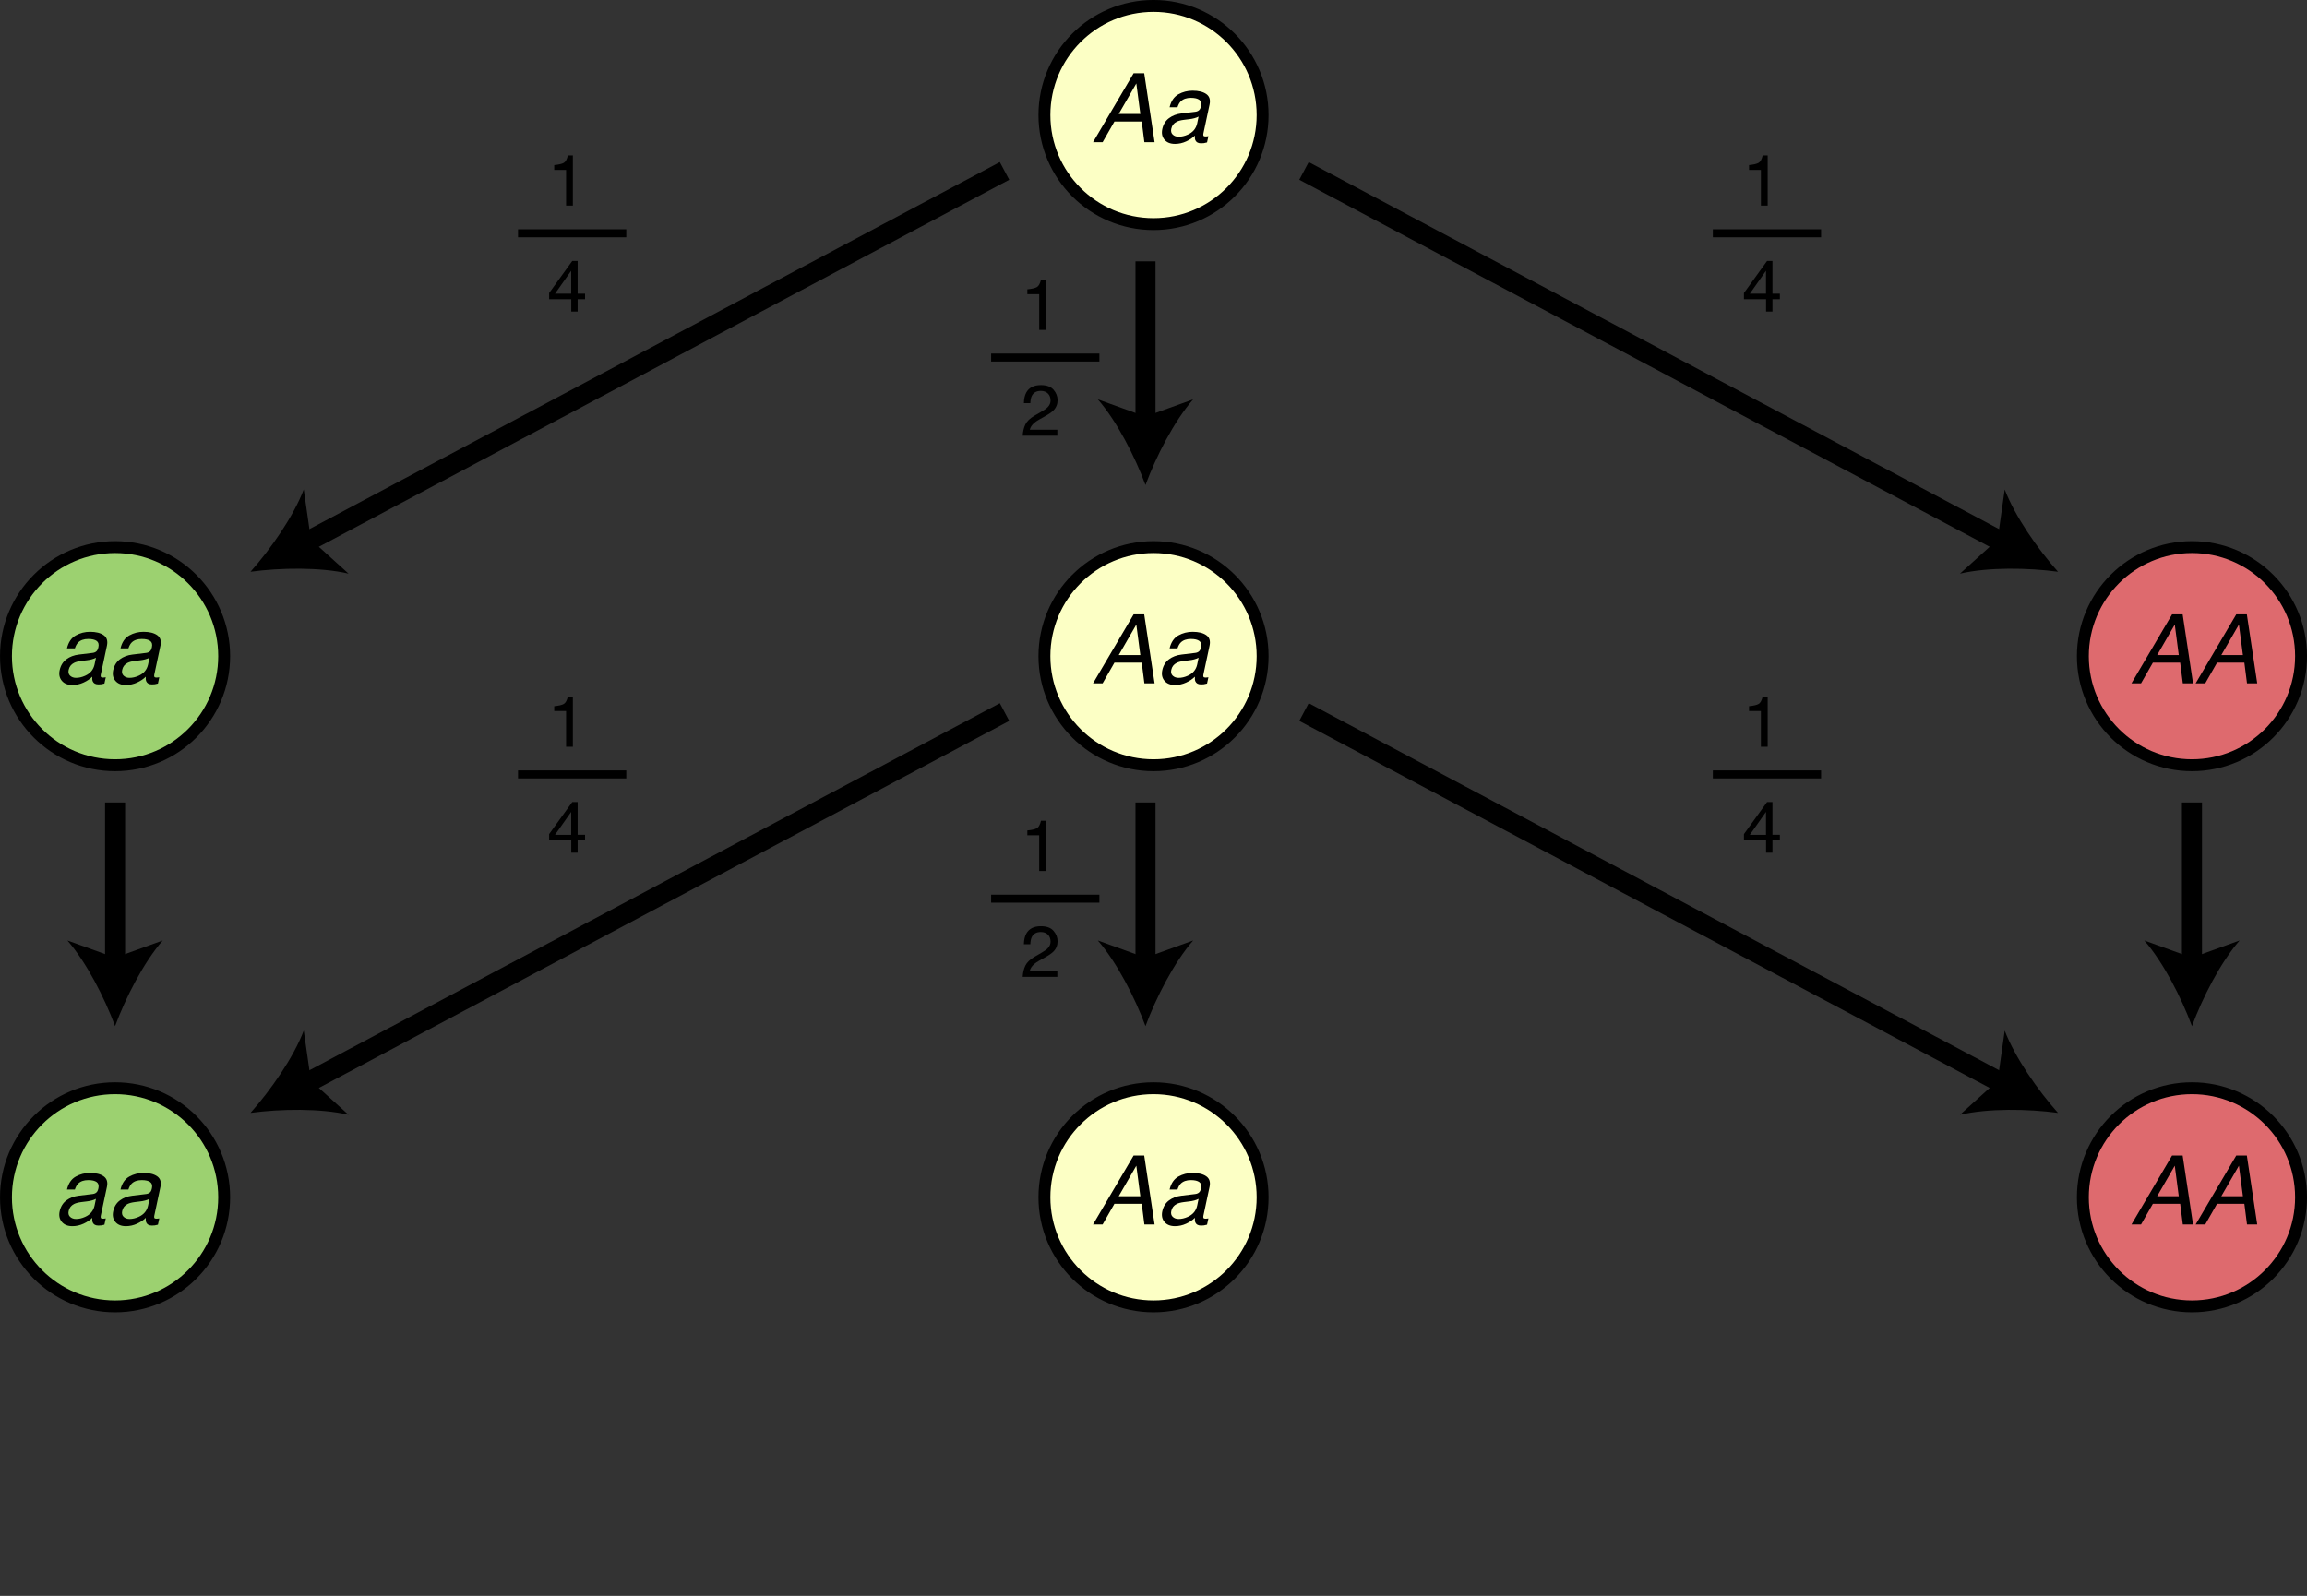 <?xml version="1.0" encoding="utf-8"?>
<!-- Generator: Adobe Illustrator 23.0.1, SVG Export Plug-In . SVG Version: 6.00 Build 0)  -->
<svg version="1.1" id="Layer_1" xmlns="http://www.w3.org/2000/svg" xmlns:xlink="http://www.w3.org/1999/xlink" x="0px" y="0px"
	 viewBox="0 0 575.39 398.14" style="enable-background:new 0 0 575.39 398.14;" xml:space="preserve">
<rect x="0" y="0" width="575.39" height="398.14" fill="#333333" stroke="none"/>
<style type="text/css">
	.st0{fill:#FCFFC5;stroke:#000000;stroke-width:2.969;stroke-linecap:round;stroke-miterlimit:10;}
	.st1{fill:#DE6A6E;stroke:#000000;stroke-width:2.969;stroke-linecap:round;stroke-miterlimit:10;}
	.st2{fill:#9CD170;stroke:#000000;stroke-width:2.969;stroke-linecap:round;stroke-miterlimit:10;}
	.st3{fill:none;stroke:#000000;stroke-width:5;stroke-miterlimit:10;}
	.st4{fill:none;}
	.st5{fill:none;stroke:#000000;stroke-width:2;stroke-miterlimit:10;}
</style>
<g>
	<path class="st0" d="M314.91,28.7c0,15.03-12.18,27.21-27.21,27.21s-27.21-12.18-27.21-27.21S272.67,1.48,287.7,1.48
		S314.91,13.67,314.91,28.7z"/>
	<g>
		<path d="M282.74,18.27h2.64l2.59,17.21h-2.55l-0.66-5.16h-6.81L275,35.48h-2.39L282.74,18.27z M284.41,28.43l-1-7.61l-4.39,7.61
			H284.41z"/>
		<path d="M298.14,27.88c0.5-0.06,0.87-0.27,1.11-0.61c0.13-0.19,0.23-0.46,0.3-0.81c0.16-0.72,0.01-1.24-0.43-1.56
			s-1.14-0.49-2.1-0.49c-1.1,0-1.95,0.3-2.53,0.89c-0.33,0.33-0.6,0.82-0.81,1.46h-1.97c0.37-1.55,1.1-2.62,2.19-3.23
			s2.28-0.91,3.55-0.91c1.48,0,2.61,0.28,3.41,0.84s1.07,1.44,0.82,2.62l-1.54,7.23c-0.05,0.22-0.04,0.39,0.02,0.53
			s0.23,0.2,0.52,0.2c0.09,0,0.2-0.01,0.32-0.02s0.25-0.03,0.39-0.05l-0.34,1.56c-0.34,0.09-0.6,0.15-0.78,0.18
			s-0.41,0.04-0.71,0.04c-0.73,0-1.2-0.26-1.42-0.77c-0.12-0.27-0.16-0.66-0.12-1.16c-0.55,0.56-1.28,1.05-2.17,1.46
			s-1.82,0.62-2.79,0.62c-1.16,0-2.04-0.35-2.63-1.06s-0.77-1.59-0.54-2.65c0.25-1.16,0.81-2.07,1.67-2.71s1.9-1.04,3.11-1.18
			L298.14,27.88z M293.96,34.11c0.74,0,1.5-0.17,2.27-0.52c1.29-0.57,2.07-1.5,2.36-2.8l0.35-1.7c-0.29,0.16-0.65,0.3-1.08,0.41
			s-0.84,0.19-1.24,0.23l-1.31,0.16c-0.79,0.1-1.4,0.26-1.83,0.48c-0.73,0.37-1.18,0.95-1.35,1.76c-0.13,0.61-0.01,1.09,0.36,1.44
			S293.35,34.11,293.96,34.11z"/>
	</g>
</g>
<g>
	<circle class="st1" cx="546.7" cy="163.7" r="27.21"/>
	<g>
		<path d="M541.74,153.27h2.64l2.59,17.21h-2.55l-0.66-5.16h-6.81l-2.95,5.16h-2.39L541.74,153.27z M543.41,163.43l-1-7.61
			l-4.39,7.61H543.41z"/>
		<path d="M557.75,153.27h2.64l2.59,17.21h-2.55l-0.66-5.16h-6.81l-2.95,5.16h-2.39L557.75,153.27z M559.41,163.43l-1-7.61
			l-4.39,7.61H559.41z"/>
	</g>
</g>
<g>
	<circle class="st2" cx="28.7" cy="163.7" r="27.21"/>
	<g>
		<path d="M23.13,162.88c0.5-0.06,0.87-0.27,1.11-0.61c0.13-0.19,0.23-0.46,0.3-0.81c0.16-0.72,0.01-1.24-0.43-1.56
			s-1.14-0.49-2.1-0.49c-1.1,0-1.95,0.3-2.53,0.89c-0.33,0.33-0.6,0.82-0.81,1.46h-1.97c0.37-1.55,1.1-2.62,2.19-3.23
			s2.28-0.91,3.55-0.91c1.48,0,2.61,0.28,3.41,0.84s1.07,1.44,0.82,2.62l-1.54,7.23c-0.05,0.22-0.04,0.39,0.02,0.53
			s0.23,0.2,0.52,0.2c0.09,0,0.2-0.01,0.32-0.02s0.25-0.03,0.39-0.05l-0.34,1.56c-0.34,0.09-0.6,0.15-0.78,0.18
			s-0.41,0.04-0.71,0.04c-0.73,0-1.2-0.26-1.42-0.77c-0.12-0.27-0.16-0.66-0.12-1.16c-0.55,0.56-1.28,1.05-2.17,1.46
			s-1.82,0.62-2.79,0.62c-1.16,0-2.04-0.35-2.63-1.06s-0.77-1.59-0.54-2.65c0.25-1.16,0.81-2.07,1.67-2.71s1.9-1.04,3.11-1.18
			L23.13,162.88z M18.95,169.11c0.74,0,1.5-0.17,2.27-0.52c1.29-0.57,2.07-1.5,2.36-2.8l0.35-1.7c-0.29,0.16-0.65,0.3-1.08,0.41
			s-0.84,0.19-1.24,0.23l-1.31,0.16c-0.79,0.1-1.4,0.26-1.83,0.48c-0.73,0.37-1.18,0.95-1.35,1.76c-0.13,0.61-0.01,1.09,0.36,1.44
			S18.34,169.11,18.95,169.11z"/>
		<path d="M36.48,162.88c0.5-0.06,0.87-0.27,1.11-0.61c0.13-0.19,0.23-0.46,0.3-0.81c0.16-0.72,0.01-1.24-0.43-1.56
			s-1.14-0.49-2.1-0.49c-1.1,0-1.95,0.3-2.53,0.89c-0.33,0.33-0.6,0.82-0.81,1.46h-1.97c0.37-1.55,1.1-2.62,2.19-3.23
			s2.28-0.91,3.55-0.91c1.48,0,2.61,0.28,3.41,0.84s1.07,1.44,0.82,2.62l-1.54,7.23c-0.05,0.22-0.04,0.39,0.02,0.53
			s0.23,0.2,0.52,0.2c0.09,0,0.2-0.01,0.32-0.02s0.25-0.03,0.39-0.05l-0.34,1.56c-0.34,0.09-0.6,0.15-0.78,0.18
			s-0.41,0.04-0.71,0.04c-0.73,0-1.2-0.26-1.42-0.77c-0.12-0.27-0.16-0.66-0.12-1.16c-0.55,0.56-1.28,1.05-2.17,1.46
			s-1.82,0.62-2.79,0.62c-1.16,0-2.04-0.35-2.63-1.06s-0.77-1.59-0.54-2.65c0.25-1.16,0.81-2.07,1.67-2.71s1.9-1.04,3.11-1.18
			L36.48,162.88z M32.3,169.11c0.74,0,1.5-0.17,2.27-0.52c1.29-0.57,2.07-1.5,2.36-2.8l0.35-1.7c-0.29,0.16-0.65,0.3-1.08,0.41
			s-0.84,0.19-1.24,0.23l-1.31,0.16c-0.79,0.1-1.4,0.26-1.83,0.48c-0.73,0.37-1.18,0.95-1.35,1.76c-0.13,0.61-0.01,1.09,0.36,1.44
			S31.69,169.11,32.3,169.11z"/>
	</g>
</g>
<g>
	<path class="st0" d="M314.91,163.7c0,15.03-12.18,27.21-27.21,27.21s-27.21-12.18-27.21-27.21c0-15.03,12.18-27.21,27.21-27.21
		S314.91,148.67,314.91,163.7z"/>
	<g>
		<path d="M282.74,153.27h2.64l2.59,17.21h-2.55l-0.66-5.16h-6.81l-2.95,5.16h-2.39L282.74,153.27z M284.41,163.43l-1-7.61
			l-4.39,7.61H284.41z"/>
		<path d="M298.14,162.88c0.5-0.06,0.87-0.27,1.11-0.61c0.13-0.19,0.23-0.46,0.3-0.81c0.16-0.72,0.01-1.24-0.43-1.56
			s-1.14-0.49-2.1-0.49c-1.1,0-1.95,0.3-2.53,0.89c-0.33,0.33-0.6,0.82-0.81,1.46h-1.97c0.37-1.55,1.1-2.62,2.19-3.23
			s2.28-0.91,3.55-0.91c1.48,0,2.61,0.28,3.41,0.84s1.07,1.44,0.82,2.62l-1.54,7.23c-0.05,0.22-0.04,0.39,0.02,0.53
			s0.23,0.2,0.52,0.2c0.09,0,0.2-0.01,0.32-0.02s0.25-0.03,0.39-0.05l-0.34,1.56c-0.34,0.09-0.6,0.15-0.78,0.18
			s-0.41,0.04-0.71,0.04c-0.73,0-1.2-0.26-1.42-0.77c-0.12-0.27-0.16-0.66-0.12-1.16c-0.55,0.56-1.28,1.05-2.17,1.46
			s-1.82,0.62-2.79,0.62c-1.16,0-2.04-0.35-2.63-1.06s-0.77-1.59-0.54-2.65c0.25-1.16,0.81-2.07,1.67-2.71s1.9-1.04,3.11-1.18
			L298.14,162.88z M293.96,169.11c0.74,0,1.5-0.17,2.27-0.52c1.29-0.57,2.07-1.5,2.36-2.8l0.35-1.7c-0.29,0.16-0.65,0.3-1.08,0.41
			s-0.84,0.19-1.24,0.23l-1.31,0.16c-0.79,0.1-1.4,0.26-1.83,0.48c-0.73,0.37-1.18,0.95-1.35,1.76c-0.13,0.61-0.01,1.09,0.36,1.44
			S293.35,169.11,293.96,169.11z"/>
	</g>
</g>
<g>
	<g>
		<line class="st3" x1="285.7" y1="65.2" x2="285.7" y2="106.2"/>
		<g>
			<path d="M285.7,121c-2.63-7.1-7.13-15.91-11.89-21.37l11.89,4.3l11.89-4.3C292.82,105.09,288.33,113.9,285.7,121z"/>
		</g>
	</g>
</g>
<g>
	<g>
		<line class="st3" x1="325.23" y1="42.64" x2="499.97" y2="135.56"/>
		<g>
			<path d="M513.29,142.64c-7.5-1.01-17.39-1.17-24.45,0.47l9.38-8.48l1.78-12.51C502.59,128.88,508.25,136.99,513.29,142.64z"/>
		</g>
	</g>
</g>
<g>
	<g>
		<line class="st3" x1="250.54" y1="42.64" x2="75.81" y2="135.56"/>
		<g>
			<path d="M62.48,142.64c5.03-5.66,10.7-13.76,13.28-20.53l1.79,12.52l9.38,8.48C79.88,141.47,69.99,141.63,62.48,142.64z"/>
		</g>
	</g>
</g>
<g>
	<g>
		<rect x="136.51" y="38.36" class="st4" width="15.67" height="19.4"/>
		<path d="M138.23,42.39v-1.21c1.14-0.11,1.94-0.3,2.39-0.56s0.79-0.88,1.01-1.85h1.25V51.3h-1.69v-8.91H138.23z"/>
	</g>
	<g>
		<rect x="136.51" y="64.78" class="st4" width="15.67" height="19.4"/>
		<path d="M142.48,77.72v-3.08h-5.52V73.1l5.77-8h1.34v8.17h1.85v1.38h-1.85v3.08H142.48z M142.46,73.27v-5.72l-4.03,5.72H142.46z"
			/>
	</g>
	<line class="st5" x1="129.2" y1="58.2" x2="156.2" y2="58.2"/>
</g>
<g>
	<g>
		<rect x="434.51" y="38.36" class="st4" width="15.67" height="19.4"/>
		<path d="M436.23,42.39v-1.21c1.14-0.11,1.94-0.3,2.39-0.56s0.79-0.88,1.01-1.85h1.25V51.3h-1.69v-8.91H436.23z"/>
	</g>
	<g>
		<rect x="434.51" y="64.78" class="st4" width="15.67" height="19.4"/>
		<path d="M440.48,77.72v-3.08h-5.52V73.1l5.77-8h1.34v8.17h1.85v1.38h-1.85v3.08H440.48z M440.46,73.27v-5.72l-4.03,5.72H440.46z"
			/>
	</g>
	<line class="st5" x1="427.2" y1="58.2" x2="454.2" y2="58.2"/>
</g>
<g>
	<g>
		<rect x="254.51" y="69.36" class="st4" width="15.67" height="19.4"/>
		<path d="M256.23,73.39v-1.21c1.14-0.11,1.94-0.3,2.39-0.56s0.79-0.88,1.01-1.85h1.25V82.3h-1.69v-8.91H256.23z"/>
	</g>
	<g>
		<rect x="254.51" y="95.78" class="st4" width="15.67" height="19.4"/>
		<path d="M255.74,105.89c0.39-0.8,1.15-1.53,2.28-2.19l1.69-0.98c0.76-0.44,1.29-0.81,1.59-1.13c0.48-0.49,0.72-1.04,0.72-1.67
			c0-0.73-0.22-1.32-0.66-1.75c-0.44-0.43-1.03-0.65-1.76-0.65c-1.08,0-1.83,0.41-2.25,1.23c-0.22,0.44-0.35,1.05-0.37,1.83h-1.61
			c0.02-1.1,0.22-1.99,0.61-2.68c0.69-1.22,1.9-1.83,3.63-1.83c1.44,0,2.49,0.39,3.16,1.17s1,1.65,1,2.6c0,1.01-0.35,1.87-1.06,2.58
			c-0.41,0.42-1.15,0.92-2.21,1.51l-1.2,0.67c-0.57,0.32-1.03,0.62-1.35,0.91c-0.59,0.51-0.96,1.08-1.11,1.7h6.87v1.49h-8.64
			C255.13,107.64,255.35,106.7,255.74,105.89z"/>
	</g>
	<line class="st5" x1="247.2" y1="89.2" x2="274.2" y2="89.2"/>
</g>
<g>
</g>
<g>
	<circle class="st1" cx="546.7" cy="298.7" r="27.21"/>
	<g>
		<path d="M541.74,288.27h2.64l2.59,17.21h-2.55l-0.66-5.16h-6.81l-2.95,5.16h-2.39L541.74,288.27z M543.41,298.43l-1-7.61
			l-4.39,7.61H543.41z"/>
		<path d="M557.75,288.27h2.64l2.59,17.21h-2.55l-0.66-5.16h-6.81l-2.95,5.16h-2.39L557.75,288.27z M559.41,298.43l-1-7.61
			l-4.39,7.61H559.41z"/>
	</g>
</g>
<g>
	<circle class="st2" cx="28.7" cy="298.7" r="27.21"/>
	<g>
		<path d="M23.13,297.88c0.5-0.06,0.87-0.27,1.11-0.61c0.13-0.19,0.23-0.46,0.3-0.81c0.16-0.72,0.01-1.24-0.43-1.56
			s-1.14-0.49-2.1-0.49c-1.1,0-1.95,0.3-2.53,0.89c-0.33,0.33-0.6,0.82-0.81,1.46h-1.97c0.37-1.55,1.1-2.62,2.19-3.23
			s2.28-0.91,3.55-0.91c1.48,0,2.61,0.28,3.41,0.84s1.07,1.44,0.82,2.62l-1.54,7.23c-0.05,0.22-0.04,0.39,0.02,0.53
			s0.23,0.2,0.52,0.2c0.09,0,0.2-0.01,0.32-0.02s0.25-0.03,0.39-0.05l-0.34,1.56c-0.34,0.09-0.6,0.15-0.78,0.18
			s-0.41,0.04-0.71,0.04c-0.73,0-1.2-0.26-1.42-0.77c-0.12-0.27-0.16-0.66-0.12-1.16c-0.55,0.56-1.28,1.05-2.17,1.46
			s-1.82,0.62-2.79,0.62c-1.16,0-2.04-0.35-2.63-1.06s-0.77-1.59-0.54-2.65c0.25-1.16,0.81-2.07,1.67-2.71s1.9-1.04,3.11-1.18
			L23.13,297.88z M18.95,304.11c0.74,0,1.5-0.17,2.27-0.52c1.29-0.57,2.07-1.5,2.36-2.8l0.35-1.7c-0.29,0.16-0.65,0.3-1.08,0.41
			s-0.84,0.19-1.24,0.23l-1.31,0.16c-0.79,0.1-1.4,0.26-1.83,0.48c-0.73,0.37-1.18,0.95-1.35,1.76c-0.13,0.61-0.01,1.09,0.36,1.44
			S18.34,304.11,18.95,304.11z"/>
		<path d="M36.48,297.88c0.5-0.06,0.87-0.27,1.11-0.61c0.13-0.19,0.23-0.46,0.3-0.81c0.16-0.72,0.01-1.24-0.43-1.56
			s-1.14-0.49-2.1-0.49c-1.1,0-1.95,0.3-2.53,0.89c-0.33,0.33-0.6,0.82-0.81,1.46h-1.97c0.37-1.55,1.1-2.62,2.19-3.23
			s2.28-0.91,3.55-0.91c1.48,0,2.61,0.28,3.41,0.84s1.07,1.44,0.82,2.62l-1.54,7.23c-0.05,0.22-0.04,0.39,0.02,0.53
			s0.23,0.2,0.52,0.2c0.09,0,0.2-0.01,0.32-0.02s0.25-0.03,0.39-0.05l-0.34,1.56c-0.34,0.09-0.6,0.15-0.78,0.18
			s-0.41,0.04-0.71,0.04c-0.73,0-1.2-0.26-1.42-0.77c-0.12-0.27-0.16-0.66-0.12-1.16c-0.55,0.56-1.28,1.05-2.17,1.46
			s-1.82,0.62-2.79,0.62c-1.16,0-2.04-0.35-2.63-1.06s-0.77-1.59-0.54-2.65c0.25-1.16,0.81-2.07,1.67-2.71s1.9-1.04,3.11-1.18
			L36.48,297.88z M32.3,304.11c0.74,0,1.5-0.17,2.27-0.52c1.29-0.57,2.07-1.5,2.36-2.8l0.35-1.7c-0.29,0.16-0.65,0.3-1.08,0.41
			s-0.84,0.19-1.24,0.23l-1.31,0.16c-0.79,0.1-1.4,0.26-1.83,0.48c-0.73,0.37-1.18,0.95-1.35,1.76c-0.13,0.61-0.01,1.09,0.36,1.44
			S31.69,304.11,32.3,304.11z"/>
	</g>
</g>
<g>
	<circle class="st0" cx="287.7" cy="298.7" r="27.21"/>
	<g>
		<path d="M282.74,288.27h2.64l2.59,17.21h-2.55l-0.66-5.16h-6.81l-2.95,5.16h-2.39L282.74,288.27z M284.41,298.43l-1-7.61
			l-4.39,7.61H284.41z"/>
		<path d="M298.14,297.88c0.5-0.06,0.87-0.27,1.11-0.61c0.13-0.19,0.23-0.46,0.3-0.81c0.16-0.72,0.01-1.24-0.43-1.56
			s-1.14-0.49-2.1-0.49c-1.1,0-1.95,0.3-2.53,0.89c-0.33,0.33-0.6,0.82-0.81,1.46h-1.97c0.37-1.55,1.1-2.62,2.19-3.23
			s2.28-0.91,3.55-0.91c1.48,0,2.61,0.28,3.41,0.84s1.07,1.44,0.82,2.62l-1.54,7.23c-0.05,0.22-0.04,0.39,0.02,0.53
			s0.23,0.2,0.52,0.2c0.09,0,0.2-0.01,0.32-0.02s0.25-0.03,0.39-0.05l-0.34,1.56c-0.34,0.09-0.6,0.15-0.78,0.18
			s-0.41,0.04-0.71,0.04c-0.73,0-1.2-0.26-1.42-0.77c-0.12-0.27-0.16-0.66-0.12-1.16c-0.55,0.56-1.28,1.05-2.17,1.46
			s-1.82,0.62-2.79,0.62c-1.16,0-2.04-0.35-2.63-1.06s-0.77-1.59-0.54-2.65c0.25-1.16,0.81-2.07,1.67-2.71s1.9-1.04,3.11-1.18
			L298.14,297.88z M293.96,304.11c0.74,0,1.5-0.17,2.27-0.52c1.29-0.57,2.07-1.5,2.36-2.8l0.35-1.7c-0.29,0.16-0.65,0.3-1.08,0.41
			s-0.84,0.19-1.24,0.23l-1.31,0.16c-0.79,0.1-1.4,0.26-1.83,0.48c-0.73,0.37-1.18,0.95-1.35,1.76c-0.13,0.61-0.01,1.09,0.36,1.44
			S293.35,304.11,293.96,304.11z"/>
	</g>
</g>
<g>
	<g>
		<line class="st3" x1="285.7" y1="200.2" x2="285.7" y2="241.2"/>
		<g>
			<path d="M285.7,256c-2.63-7.1-7.13-15.91-11.89-21.37l11.89,4.3l11.89-4.3C292.82,240.09,288.33,248.9,285.7,256z"/>
		</g>
	</g>
</g>
<g>
	<g>
		<line class="st3" x1="325.23" y1="177.64" x2="499.97" y2="270.56"/>
		<g>
			<path d="M513.29,277.64c-7.5-1.01-17.39-1.17-24.45,0.47l9.38-8.48l1.78-12.51C502.59,263.88,508.25,271.99,513.29,277.64z"/>
		</g>
	</g>
</g>
<g>
	<g>
		<line class="st3" x1="250.54" y1="177.64" x2="75.81" y2="270.56"/>
		<g>
			<path d="M62.48,277.64c5.03-5.66,10.7-13.76,13.28-20.53l1.79,12.52l9.38,8.48C79.88,276.47,69.99,276.63,62.48,277.64z"/>
		</g>
	</g>
</g>
<g>
	<g>
		<rect x="136.51" y="173.36" class="st4" width="15.67" height="19.4"/>
		<path d="M138.23,177.39v-1.21c1.14-0.11,1.94-0.3,2.39-0.56s0.79-0.88,1.01-1.85h1.25v12.53h-1.69v-8.91H138.23z"/>
	</g>
	<g>
		<rect x="136.51" y="199.78" class="st4" width="15.67" height="19.4"/>
		<path d="M142.48,212.72v-3.08h-5.52v-1.55l5.77-8h1.34v8.17h1.85v1.38h-1.85v3.08H142.48z M142.46,208.27v-5.72l-4.03,5.72H142.46
			z"/>
	</g>
	<line class="st5" x1="129.2" y1="193.2" x2="156.2" y2="193.2"/>
</g>
<g>
	<g>
		<rect x="434.51" y="173.36" class="st4" width="15.67" height="19.4"/>
		<path d="M436.23,177.39v-1.21c1.14-0.11,1.94-0.3,2.39-0.56s0.79-0.88,1.01-1.85h1.25v12.53h-1.69v-8.91H436.23z"/>
	</g>
	<g>
		<rect x="434.51" y="199.78" class="st4" width="15.67" height="19.4"/>
		<path d="M440.48,212.72v-3.08h-5.52v-1.55l5.77-8h1.34v8.17h1.85v1.38h-1.85v3.08H440.48z M440.46,208.27v-5.72l-4.03,5.72H440.46
			z"/>
	</g>
	<line class="st5" x1="427.2" y1="193.2" x2="454.2" y2="193.2"/>
</g>
<g>
	<g>
		<rect x="254.51" y="204.36" class="st4" width="15.67" height="19.4"/>
		<path d="M256.23,208.39v-1.21c1.14-0.11,1.94-0.3,2.39-0.56s0.79-0.88,1.01-1.85h1.25v12.53h-1.69v-8.91H256.23z"/>
	</g>
	<g>
		<rect x="254.51" y="230.78" class="st4" width="15.67" height="19.4"/>
		<path d="M255.74,240.89c0.39-0.8,1.15-1.53,2.28-2.19l1.69-0.98c0.76-0.44,1.29-0.81,1.59-1.13c0.48-0.49,0.72-1.04,0.72-1.67
			c0-0.73-0.22-1.32-0.66-1.75c-0.44-0.43-1.03-0.65-1.76-0.65c-1.08,0-1.83,0.41-2.25,1.23c-0.22,0.44-0.35,1.05-0.37,1.83h-1.61
			c0.02-1.1,0.22-1.99,0.61-2.68c0.69-1.22,1.9-1.83,3.63-1.83c1.44,0,2.49,0.39,3.16,1.17s1,1.65,1,2.6c0,1.01-0.35,1.87-1.06,2.58
			c-0.41,0.42-1.15,0.92-2.21,1.51l-1.2,0.67c-0.57,0.32-1.03,0.62-1.35,0.91c-0.59,0.51-0.96,1.08-1.11,1.7h6.87v1.49h-8.64
			C255.13,242.64,255.35,241.7,255.74,240.89z"/>
	</g>
	<line class="st5" x1="247.2" y1="224.2" x2="274.2" y2="224.2"/>
</g>
<g>
</g>
<g>
	<g>
		<line class="st3" x1="28.7" y1="200.2" x2="28.7" y2="241.2"/>
		<g>
			<path d="M28.7,256c-2.63-7.1-7.13-15.91-11.89-21.37l11.89,4.3l11.89-4.3C35.82,240.09,31.33,248.9,28.7,256z"/>
		</g>
	</g>
</g>
<g>
	<g>
		<line class="st3" x1="546.7" y1="200.2" x2="546.7" y2="241.2"/>
		<g>
			<path d="M546.7,256c-2.63-7.1-7.13-15.91-11.89-21.37l11.89,4.3l11.89-4.3C553.82,240.09,549.33,248.9,546.7,256z"/>
		</g>
	</g>
</g>
<g>
</g>
<g>
</g>
<g>
</g>
<g>
</g>
<g>
</g>
<g>
</g>
<g>
</g>
<g>
</g>
<g>
</g>
<g>
</g>
<g>
</g>
<g>
</g>
<g>
</g>
<g>
</g>
<g>
</g>
<g>
</g>
<g>
</g>
<g>
</g>
<g>
</g>
</svg>
